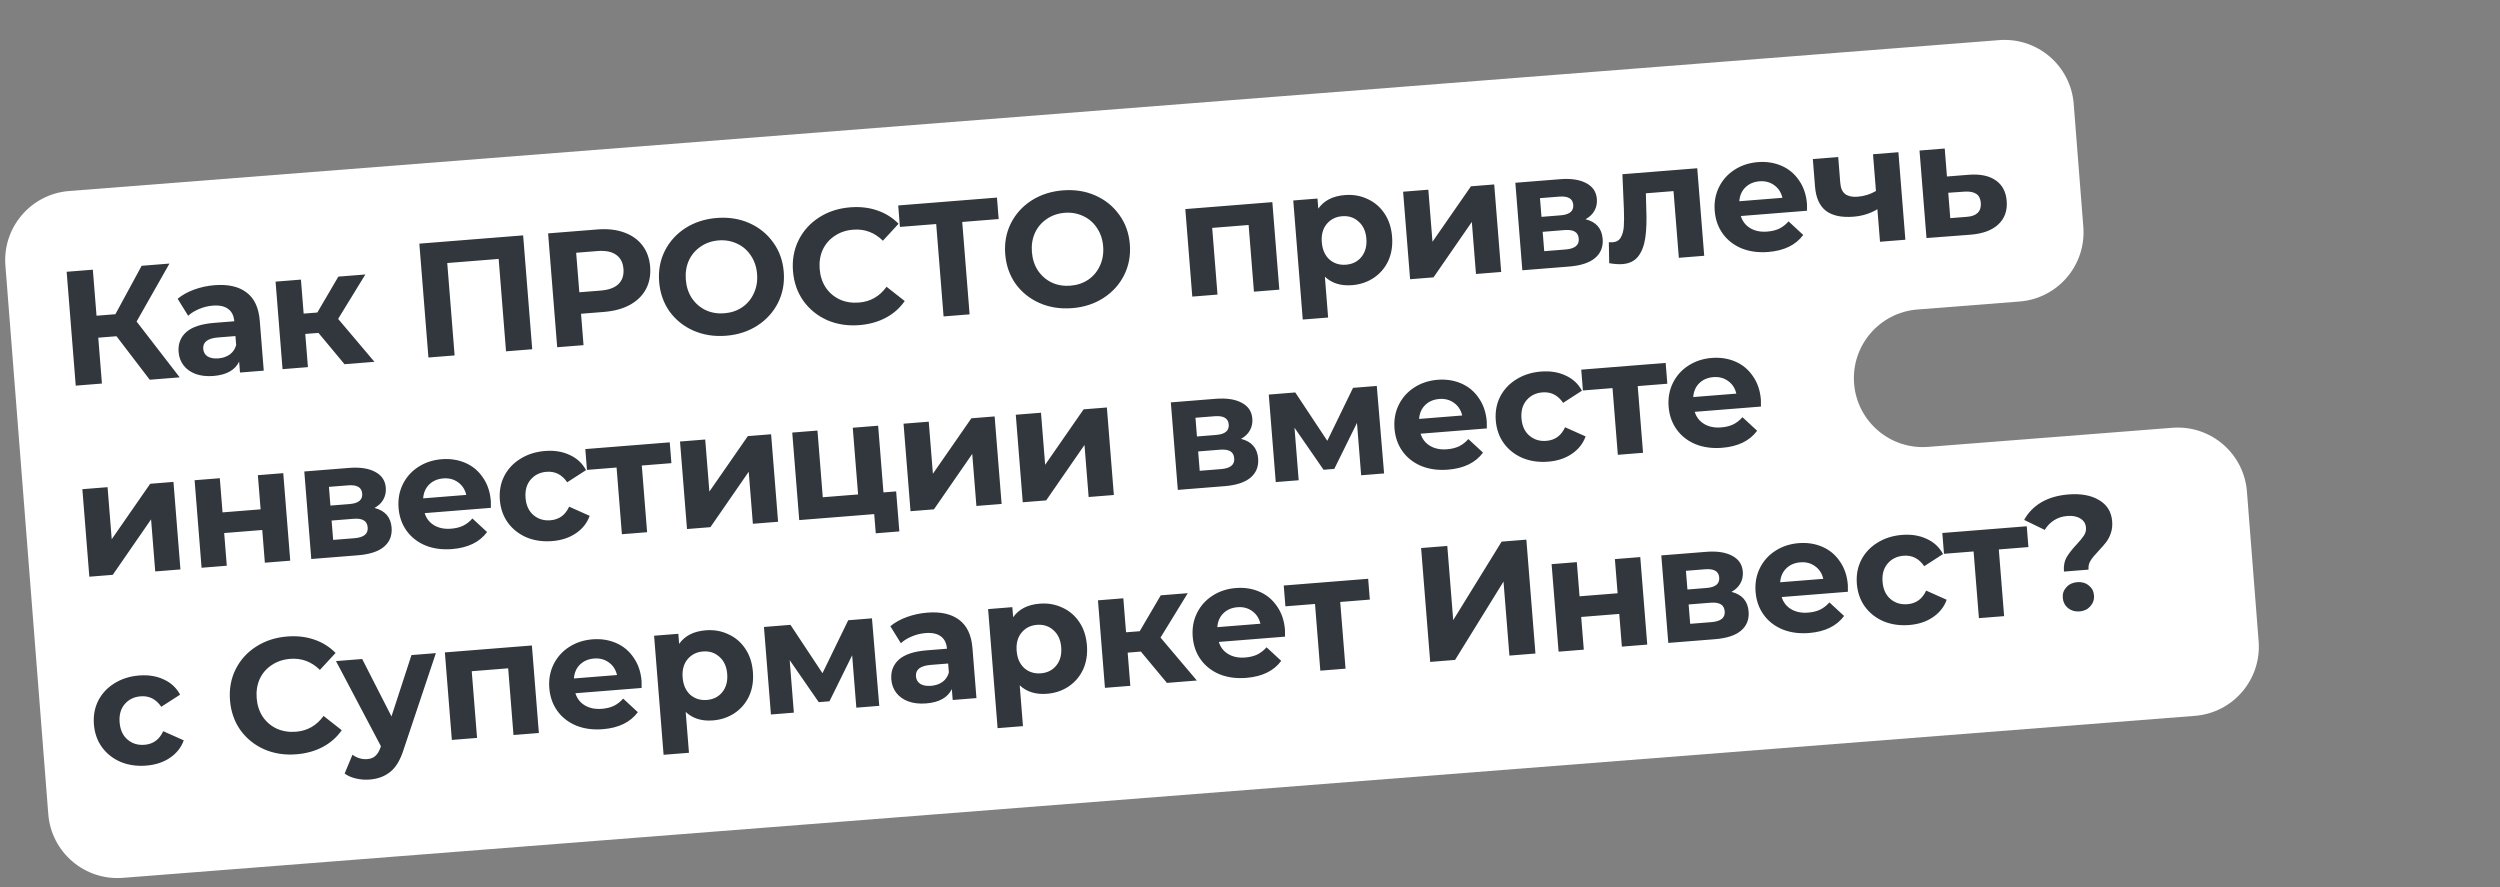 <?xml version="1.0" encoding="UTF-8"?> <svg xmlns="http://www.w3.org/2000/svg" width="248" height="88" viewBox="0 0 248 88" fill="none"><rect x="0" y="0" width="248" height="88" fill="#808080" stroke="none"/> <path fill-rule="evenodd" clip-rule="evenodd" d="M0.536 26.343C0.24 22.555 3.071 19.244 6.859 18.948L198.316 3.98C202.104 3.684 205.415 6.515 205.711 10.303L206.666 22.514C206.962 26.302 204.131 29.613 200.343 29.91L190.207 30.702C186.444 30.996 183.631 34.286 183.926 38.049V38.049C184.22 41.812 187.509 44.625 191.273 44.331L215.499 42.436C219.288 42.14 222.599 44.971 222.895 48.759L224.056 63.616C224.353 67.405 221.522 70.716 217.734 71.012L12.186 87.082C8.398 87.378 5.087 84.547 4.79 80.759L3.093 59.043C3.093 59.043 3.093 59.043 3.093 59.043V59.043C3.093 59.043 3.093 59.043 3.093 59.043L1.869 43.391C1.869 43.391 1.869 43.391 1.869 43.391V43.391C1.869 43.391 1.869 43.391 1.869 43.391L0.536 26.343Z" fill="white"></path> <path d="M11.556 33.354L9.748 33.498L10.111 38.048L7.513 38.256L6.612 26.96L9.21 26.753L9.575 31.319L11.446 31.17L14.052 26.366L16.811 26.146L13.55 31.895L17.825 37.433L14.855 37.67L11.556 33.354ZM21.282 28.291C22.627 28.183 23.685 28.424 24.457 29.012C25.229 29.589 25.666 30.523 25.769 31.814L26.164 36.768L23.808 36.956L23.722 35.875C23.313 36.72 22.463 37.194 21.172 37.296C20.505 37.35 19.915 37.283 19.402 37.096C18.9 36.909 18.504 36.627 18.214 36.249C17.924 35.872 17.759 35.43 17.718 34.925C17.654 34.118 17.905 33.459 18.47 32.948C19.047 32.437 19.97 32.131 21.239 32.029L23.24 31.87C23.196 31.321 22.996 30.915 22.639 30.651C22.282 30.376 21.77 30.266 21.103 30.319C20.64 30.356 20.189 30.467 19.749 30.654C19.319 30.829 18.958 31.053 18.666 31.325L17.622 29.638C18.068 29.267 18.613 28.964 19.254 28.729C19.907 28.492 20.583 28.346 21.282 28.291ZM21.666 35.552C22.096 35.517 22.471 35.39 22.789 35.17C23.106 34.939 23.319 34.624 23.428 34.226L23.357 33.338L21.63 33.476C20.598 33.558 20.108 33.938 20.162 34.616C20.188 34.939 20.332 35.187 20.595 35.361C20.868 35.523 21.225 35.587 21.666 35.552ZM31.59 33.023L30.283 33.127L30.546 36.419L28.028 36.62L27.336 27.938L29.853 27.737L30.122 31.11L31.478 31.002L33.565 27.441L36.244 27.227L33.542 31.633L37.146 35.893L34.176 36.129L31.59 33.023ZM51.895 23.349L52.796 34.645L50.198 34.852L49.467 25.686L44.367 26.093L45.098 35.258L42.5 35.466L41.599 24.169L51.895 23.349ZM59.262 22.761C60.262 22.681 61.142 22.779 61.9 23.054C62.669 23.328 63.277 23.756 63.724 24.338C64.171 24.919 64.428 25.63 64.495 26.469C64.561 27.297 64.419 28.039 64.071 28.695C63.722 29.34 63.19 29.858 62.474 30.251C61.768 30.632 60.915 30.863 59.914 30.943L57.639 31.124L57.887 34.239L55.273 34.447L54.372 23.151L59.262 22.761ZM59.599 28.824C60.385 28.761 60.968 28.547 61.351 28.181C61.732 27.804 61.898 27.304 61.848 26.68C61.797 26.045 61.554 25.577 61.119 25.276C60.683 24.965 60.072 24.84 59.286 24.903L57.156 25.073L57.469 28.994L59.599 28.824ZM72.033 33.305C70.861 33.399 69.781 33.23 68.794 32.8C67.817 32.369 67.025 31.734 66.417 30.895C65.818 30.044 65.475 29.065 65.387 27.956C65.298 26.848 65.483 25.832 65.939 24.908C66.406 23.972 67.087 23.214 67.983 22.634C68.889 22.053 69.929 21.715 71.101 21.622C72.274 21.528 73.349 21.697 74.325 22.128C75.301 22.559 76.094 23.2 76.703 24.05C77.311 24.889 77.659 25.863 77.748 26.971C77.836 28.079 77.647 29.101 77.18 30.037C76.713 30.962 76.031 31.714 75.135 32.295C74.24 32.875 73.206 33.212 72.033 33.305ZM71.856 31.078C72.522 31.025 73.113 30.826 73.627 30.482C74.14 30.128 74.525 29.664 74.783 29.091C75.051 28.517 75.157 27.881 75.101 27.182C75.046 26.483 74.84 25.871 74.484 25.347C74.139 24.823 73.686 24.431 73.124 24.173C72.561 23.904 71.946 23.796 71.279 23.849C70.612 23.902 70.022 24.106 69.509 24.461C68.995 24.805 68.604 25.264 68.336 25.837C68.078 26.41 67.977 27.046 68.033 27.745C68.089 28.445 68.289 29.057 68.634 29.581C68.99 30.105 69.449 30.502 70.012 30.771C70.574 31.029 71.189 31.131 71.856 31.078ZM85.246 32.252C84.095 32.343 83.032 32.179 82.056 31.759C81.091 31.327 80.304 30.692 79.696 29.852C79.097 29.001 78.754 28.017 78.664 26.898C78.575 25.779 78.759 24.757 79.216 23.833C79.682 22.897 80.359 22.145 81.244 21.576C82.14 20.996 83.169 20.66 84.331 20.567C85.31 20.489 86.206 20.591 87.018 20.872C87.842 21.153 88.548 21.595 89.138 22.197L87.583 23.88C86.749 23.059 85.767 22.694 84.637 22.784C83.938 22.839 83.326 23.045 82.803 23.401C82.278 23.746 81.882 24.205 81.613 24.779C81.356 25.351 81.255 25.987 81.311 26.687C81.367 27.386 81.567 27.998 81.912 28.523C82.268 29.046 82.732 29.442 83.306 29.71C83.879 29.968 84.515 30.069 85.214 30.013C86.344 29.923 87.255 29.401 87.947 28.447L89.749 29.863C89.263 30.562 88.636 31.115 87.868 31.523C87.099 31.931 86.225 32.173 85.246 32.252ZM99.068 21.73L95.453 22.018L96.184 31.184L93.602 31.39L92.871 22.224L89.272 22.511L89.103 20.381L98.898 19.6L99.068 21.73ZM106.365 30.567C105.192 30.661 104.113 30.493 103.126 30.062C102.149 29.631 101.357 28.996 100.749 28.157C100.15 27.306 99.807 26.327 99.719 25.219C99.63 24.11 99.814 23.094 100.271 22.17C100.738 21.234 101.419 20.476 102.315 19.896C103.221 19.315 104.261 18.977 105.433 18.884C106.606 18.791 107.681 18.959 108.657 19.39C109.633 19.821 110.426 20.462 111.035 21.312C111.643 22.151 111.991 23.125 112.08 24.233C112.168 25.341 111.979 26.363 111.512 27.299C111.045 28.224 110.363 28.976 109.468 29.557C108.572 30.137 107.538 30.474 106.365 30.567ZM106.188 28.34C106.855 28.287 107.445 28.089 107.959 27.744C108.472 27.39 108.857 26.926 109.115 26.353C109.383 25.78 109.489 25.143 109.433 24.444C109.378 23.745 109.172 23.133 108.816 22.609C108.471 22.085 108.018 21.693 107.456 21.435C106.893 21.166 106.278 21.058 105.611 21.111C104.944 21.164 104.354 21.368 103.841 21.723C103.327 22.067 102.936 22.526 102.668 23.1C102.41 23.672 102.309 24.308 102.365 25.008C102.421 25.707 102.621 26.319 102.966 26.843C103.322 27.367 103.781 27.764 104.344 28.033C104.906 28.291 105.521 28.394 106.188 28.34ZM126.216 20.052L126.909 28.734L124.391 28.935L123.863 22.319L120.249 22.607L120.776 29.223L118.275 29.423L117.583 20.741L126.216 20.052ZM133.412 19.349C134.219 19.284 134.966 19.414 135.652 19.738C136.348 20.051 136.912 20.531 137.342 21.179C137.772 21.816 138.022 22.581 138.094 23.474C138.165 24.367 138.039 25.167 137.717 25.875C137.393 26.572 136.913 27.135 136.276 27.565C135.649 27.983 134.932 28.224 134.125 28.289C133.017 28.377 132.118 28.097 131.427 27.448L131.75 31.499L129.233 31.699L128.291 19.887L130.695 19.695L130.775 20.696C131.339 19.893 132.218 19.444 133.412 19.349ZM133.525 26.258C134.17 26.206 134.68 25.949 135.055 25.486C135.439 25.012 135.602 24.409 135.544 23.677C135.486 22.945 135.229 22.381 134.776 21.984C134.332 21.576 133.787 21.397 133.141 21.449C132.496 21.5 131.981 21.763 131.596 22.238C131.222 22.701 131.064 23.298 131.122 24.03C131.181 24.761 131.432 25.331 131.876 25.74C132.33 26.137 132.879 26.309 133.525 26.258ZM139.189 19.018L141.69 18.818L142.102 23.982L145.918 18.481L148.226 18.297L148.918 26.979L146.417 27.178L146.005 22.015L142.205 27.514L139.881 27.7L139.189 19.018ZM157.286 21.748C158.336 22.011 158.902 22.659 158.984 23.692C159.047 24.477 158.799 25.108 158.242 25.586C157.684 26.063 156.819 26.349 155.647 26.442L151.015 26.812L150.323 18.13L154.761 17.776C155.847 17.689 156.713 17.821 157.358 18.17C158.002 18.508 158.353 19.032 158.409 19.742C158.444 20.173 158.361 20.564 158.162 20.915C157.972 21.255 157.68 21.533 157.286 21.748ZM152.915 21.512L154.819 21.36C155.701 21.29 156.118 20.943 156.068 20.319C156.019 19.706 155.553 19.434 154.671 19.505L152.767 19.656L152.915 21.512ZM155.301 24.749C156.226 24.675 156.663 24.321 156.613 23.686C156.586 23.352 156.459 23.119 156.232 22.985C156.004 22.841 155.658 22.788 155.196 22.824L153.034 22.997L153.187 24.917L155.301 24.749ZM168.366 16.691L169.058 25.373L166.541 25.574L166.013 18.957L163.27 19.176L163.311 20.716C163.359 21.859 163.327 22.815 163.215 23.581C163.103 24.348 162.87 24.962 162.517 25.424C162.164 25.885 161.644 26.143 160.955 26.198C160.589 26.227 160.148 26.197 159.633 26.108L159.597 24.032C159.771 24.04 159.895 24.041 159.971 24.035C160.347 24.005 160.616 23.848 160.778 23.565C160.949 23.27 161.05 22.91 161.081 22.485C161.112 22.049 161.115 21.481 161.091 20.779L160.943 17.283L168.366 16.691ZM179.252 20.224C179.255 20.256 179.257 20.483 179.258 20.905L172.69 21.429C172.851 21.958 173.165 22.36 173.631 22.637C174.097 22.914 174.658 23.026 175.314 22.974C175.766 22.938 176.159 22.842 176.493 22.685C176.837 22.517 177.148 22.276 177.426 21.961L178.881 23.307C178.138 24.308 176.981 24.871 175.411 24.996C174.432 25.074 173.55 24.955 172.767 24.639C171.983 24.311 171.36 23.825 170.897 23.18C170.434 22.535 170.169 21.782 170.1 20.921C170.032 20.071 170.17 19.292 170.514 18.582C170.868 17.861 171.38 17.284 172.049 16.852C172.728 16.408 173.503 16.151 174.375 16.082C175.225 16.014 176.009 16.136 176.726 16.447C177.444 16.757 178.024 17.242 178.466 17.899C178.918 18.545 179.18 19.32 179.252 20.224ZM174.543 17.985C173.973 18.03 173.507 18.23 173.145 18.584C172.784 18.937 172.582 19.397 172.541 19.963L176.817 19.622C176.687 19.081 176.416 18.664 176.003 18.372C175.589 18.069 175.102 17.94 174.543 17.985ZM188.321 15.1L189.013 23.782L186.496 23.982L186.238 20.755C185.536 21.179 184.744 21.426 183.862 21.497C182.689 21.59 181.78 21.397 181.136 20.918C180.501 20.427 180.139 19.623 180.05 18.504L179.833 15.777L182.35 15.576L182.555 18.142C182.597 18.669 182.762 19.04 183.05 19.255C183.348 19.47 183.756 19.556 184.272 19.515C184.928 19.463 185.536 19.273 186.094 18.948L185.803 15.3L188.321 15.1ZM195.333 17.334C196.463 17.254 197.35 17.444 197.992 17.901C198.634 18.348 198.992 19.029 199.065 19.943C199.141 20.901 198.862 21.675 198.227 22.267C197.602 22.848 196.682 23.186 195.466 23.283L191.108 23.614L190.415 14.933L192.917 14.733L193.138 17.509L195.333 17.334ZM195.097 21.51C195.582 21.482 195.945 21.35 196.186 21.114C196.427 20.879 196.531 20.546 196.496 20.115C196.463 19.696 196.309 19.399 196.036 19.227C195.773 19.053 195.394 18.98 194.898 19.009L193.267 19.122L193.467 21.64L195.097 21.51ZM8.17 48.527L10.671 48.327L11.083 53.491L14.899 47.99L17.207 47.806L17.899 56.488L15.398 56.687L14.986 51.523L11.186 57.023L8.862 57.209L8.17 48.527ZM19.304 47.639L21.805 47.439L22.075 50.828L25.852 50.527L25.581 47.138L28.099 46.937L28.791 55.619L26.274 55.82L26.015 52.576L22.239 52.877L22.497 56.121L19.996 56.321L19.304 47.639ZM37.149 50.389C38.198 50.652 38.764 51.3 38.847 52.333C38.909 53.118 38.662 53.749 38.105 54.227C37.547 54.704 36.682 54.99 35.51 55.083L30.878 55.453L30.186 46.771L34.623 46.417C35.71 46.33 36.576 46.462 37.221 46.811C37.865 47.149 38.215 47.673 38.272 48.383C38.306 48.814 38.224 49.205 38.024 49.556C37.835 49.896 37.543 50.174 37.149 50.389ZM32.778 50.153L34.682 50.001C35.564 49.931 35.98 49.584 35.931 48.96C35.882 48.347 35.416 48.075 34.534 48.146L32.63 48.297L32.778 50.153ZM35.163 53.39C36.089 53.316 36.526 52.962 36.475 52.327C36.449 51.993 36.322 51.76 36.094 51.626C35.867 51.482 35.521 51.428 35.059 51.465L32.896 51.638L33.049 53.558L35.163 53.39ZM48.69 49.696C48.693 49.728 48.694 49.956 48.696 50.378L42.128 50.902C42.289 51.43 42.603 51.833 43.069 52.11C43.535 52.386 44.096 52.499 44.752 52.446C45.204 52.41 45.597 52.314 45.931 52.157C46.275 51.989 46.586 51.748 46.864 51.433L48.319 52.779C47.576 53.78 46.419 54.343 44.848 54.469C43.869 54.547 42.988 54.428 42.205 54.111C41.421 53.784 40.798 53.297 40.335 52.652C39.872 52.007 39.606 51.254 39.538 50.394C39.47 49.544 39.608 48.764 39.952 48.054C40.306 47.333 40.818 46.757 41.487 46.324C42.166 45.88 42.941 45.624 43.813 45.554C44.663 45.486 45.446 45.608 46.164 45.919C46.882 46.23 47.462 46.714 47.904 47.372C48.356 48.018 48.618 48.793 48.69 49.696ZM43.981 47.457C43.41 47.503 42.944 47.702 42.583 48.056C42.221 48.41 42.02 48.869 41.978 49.436L46.255 49.095C46.125 48.553 45.854 48.136 45.441 47.844C45.027 47.542 44.54 47.413 43.981 47.457ZM54.782 53.676C53.857 53.75 53.008 53.628 52.236 53.311C51.473 52.982 50.855 52.495 50.382 51.851C49.919 51.206 49.653 50.453 49.584 49.592C49.516 48.732 49.659 47.946 50.014 47.236C50.379 46.525 50.913 45.952 51.614 45.517C52.325 45.07 53.144 44.81 54.069 44.736C54.983 44.663 55.795 44.794 56.504 45.127C57.222 45.449 57.766 45.952 58.134 46.637L56.266 47.842C55.75 47.082 55.068 46.735 54.218 46.803C53.561 46.855 53.035 47.114 52.639 47.579C52.243 48.043 52.075 48.647 52.134 49.389C52.193 50.131 52.455 50.701 52.92 51.097C53.384 51.493 53.945 51.664 54.601 51.612C55.462 51.544 56.081 51.093 56.459 50.262L58.496 51.172C58.239 51.885 57.782 52.463 57.124 52.905C56.477 53.346 55.696 53.603 54.782 53.676ZM66.603 45.945L63.666 46.18L64.193 52.796L61.692 52.995L61.164 46.379L58.227 46.613L58.063 44.548L66.438 43.88L66.603 45.945ZM67.457 43.799L69.958 43.599L70.37 48.763L74.186 43.262L76.494 43.078L77.186 51.76L74.685 51.959L74.273 46.795L70.473 52.295L68.15 52.48L67.457 43.799ZM88.898 48.747L89.215 52.717L86.875 52.904L86.723 50.999L79.284 51.593L78.591 42.911L81.093 42.711L81.62 49.328L85.122 49.048L84.594 42.432L87.112 42.231L87.639 48.847L88.898 48.747ZM89.631 42.03L92.132 41.831L92.544 46.995L96.36 41.494L98.668 41.31L99.36 49.992L96.859 50.191L96.447 45.027L92.647 50.527L90.323 50.712L89.631 42.03ZM100.765 41.142L103.266 40.943L103.678 46.107L107.494 40.606L109.802 40.422L110.494 49.104L107.993 49.303L107.581 44.139L103.781 49.639L101.457 49.824L100.765 41.142ZM123.109 43.534C124.159 43.797 124.725 44.445 124.807 45.477C124.87 46.263 124.622 46.894 124.065 47.372C123.508 47.849 122.643 48.135 121.47 48.228L116.839 48.598L116.146 39.916L120.584 39.562C121.671 39.475 122.536 39.606 123.181 39.956C123.825 40.294 124.176 40.818 124.232 41.528C124.267 41.959 124.184 42.349 123.985 42.701C123.795 43.041 123.504 43.319 123.109 43.534ZM118.738 43.298L120.642 43.146C121.525 43.076 121.941 42.729 121.891 42.105C121.842 41.492 121.377 41.22 120.494 41.29L118.59 41.442L118.738 43.298ZM121.124 46.534C122.049 46.461 122.486 46.106 122.436 45.472C122.409 45.138 122.282 44.905 122.055 44.771C121.827 44.627 121.482 44.573 121.019 44.61L118.857 44.783L119.01 46.703L121.124 46.534ZM135.026 47.147L134.612 41.951L132.361 46.515L131.296 46.6L128.414 42.429L128.83 47.641L126.554 47.823L125.862 39.141L128.492 38.931L131.668 43.728L134.221 38.474L136.577 38.286L137.302 46.966L135.026 47.147ZM147.487 41.817C147.489 41.85 147.491 42.077 147.492 42.499L140.924 43.023C141.086 43.551 141.399 43.954 141.865 44.231C142.331 44.508 142.892 44.62 143.548 44.568C144 44.531 144.393 44.435 144.727 44.279C145.071 44.11 145.382 43.869 145.66 43.555L147.115 44.9C146.372 45.901 145.215 46.465 143.645 46.59C142.666 46.668 141.785 46.549 141.002 46.232C140.218 45.905 139.594 45.419 139.131 44.774C138.669 44.128 138.403 43.376 138.334 42.515C138.266 41.665 138.404 40.885 138.748 40.176C139.102 39.455 139.614 38.878 140.283 38.446C140.962 38.002 141.738 37.745 142.609 37.675C143.459 37.608 144.243 37.729 144.96 38.04C145.678 38.351 146.258 38.835 146.7 39.493C147.152 40.139 147.414 40.914 147.487 41.817ZM142.777 39.578C142.207 39.624 141.741 39.823 141.379 40.177C141.018 40.531 140.816 40.991 140.775 41.557L145.051 41.216C144.922 40.674 144.65 40.257 144.237 39.965C143.823 39.663 143.336 39.534 142.777 39.578ZM153.579 45.798C152.653 45.871 151.805 45.75 151.032 45.432C150.27 45.103 149.652 44.617 149.178 43.972C148.715 43.327 148.449 42.574 148.381 41.714C148.312 40.853 148.455 40.068 148.81 39.357C149.176 38.646 149.709 38.073 150.411 37.638C151.122 37.191 151.94 36.931 152.866 36.858C153.78 36.785 154.592 36.915 155.3 37.248C156.019 37.57 156.562 38.073 156.931 38.758L155.062 39.963C154.547 39.203 153.864 38.857 153.014 38.924C152.358 38.977 151.832 39.235 151.436 39.7C151.04 40.164 150.871 40.768 150.931 41.51C150.99 42.253 151.252 42.822 151.716 43.218C152.181 43.614 152.741 43.786 153.398 43.733C154.258 43.665 154.877 43.215 155.255 42.383L157.293 43.293C157.035 44.006 156.578 44.584 155.92 45.026C155.274 45.468 154.493 45.725 153.579 45.798ZM165.399 38.067L162.462 38.301L162.99 44.917L160.489 45.117L159.961 38.5L157.024 38.735L156.859 36.669L165.234 36.001L165.399 38.067ZM174.68 39.649C174.682 39.681 174.684 39.908 174.685 40.331L168.117 40.854C168.279 41.383 168.592 41.785 169.058 42.062C169.524 42.339 170.085 42.451 170.742 42.399C171.193 42.363 171.586 42.267 171.92 42.11C172.264 41.942 172.575 41.7 172.853 41.386L174.308 42.732C173.565 43.733 172.409 44.296 170.838 44.421C169.859 44.499 168.978 44.38 168.195 44.064C167.411 43.736 166.787 43.25 166.325 42.605C165.862 41.96 165.596 41.207 165.527 40.346C165.46 39.496 165.598 38.717 165.942 38.007C166.296 37.286 166.807 36.709 167.476 36.277C168.156 35.833 168.931 35.576 169.802 35.507C170.652 35.439 171.436 35.561 172.154 35.871C172.871 36.182 173.451 36.667 173.893 37.324C174.346 37.97 174.608 38.745 174.68 39.649ZM169.97 37.41C169.4 37.455 168.934 37.655 168.573 38.008C168.211 38.362 168.01 38.822 167.968 39.388L172.244 39.047C172.115 38.505 171.843 38.089 171.43 37.797C171.016 37.494 170.53 37.365 169.97 37.41ZM14.514 75.948C13.589 76.022 12.74 75.9 11.968 75.583C11.205 75.254 10.587 74.767 10.114 74.123C9.651 73.478 9.385 72.725 9.316 71.864C9.248 71.003 9.391 70.218 9.745 69.507C10.111 68.796 10.645 68.223 11.346 67.788C12.057 67.342 12.876 67.082 13.801 67.008C14.715 66.935 15.527 67.065 16.236 67.398C16.954 67.72 17.498 68.224 17.866 68.909L15.997 70.113C15.482 69.353 14.8 69.007 13.95 69.075C13.293 69.127 12.767 69.386 12.371 69.85C11.975 70.315 11.807 70.918 11.866 71.661C11.925 72.403 12.187 72.972 12.652 73.368C13.116 73.764 13.677 73.936 14.333 73.884C15.194 73.815 15.813 73.365 16.191 72.534L18.228 73.443C17.971 74.157 17.514 74.734 16.856 75.177C16.209 75.618 15.428 75.875 14.514 75.948ZM29.398 74.826C28.247 74.918 27.183 74.754 26.208 74.333C25.242 73.901 24.455 73.266 23.847 72.427C23.249 71.576 22.905 70.591 22.816 69.472C22.727 68.353 22.91 67.332 23.367 66.407C23.834 65.472 24.51 64.719 25.396 64.151C26.291 63.571 27.32 63.234 28.482 63.141C29.461 63.063 30.357 63.165 31.17 63.447C31.993 63.727 32.7 64.169 33.289 64.772L31.734 66.455C30.9 65.633 29.918 65.268 28.789 65.358C28.09 65.414 27.478 65.62 26.954 65.975C26.43 66.32 26.033 66.779 25.765 67.353C25.507 67.926 25.407 68.562 25.462 69.261C25.518 69.96 25.718 70.572 26.063 71.097C26.419 71.621 26.884 72.017 27.457 72.285C28.03 72.542 28.666 72.643 29.365 72.588C30.495 72.497 31.406 71.975 32.099 71.022L33.9 72.437C33.415 73.136 32.788 73.689 32.019 74.097C31.25 74.505 30.377 74.748 29.398 74.826ZM43.239 64.79L40.052 74.317C39.734 75.35 39.295 76.094 38.736 76.55C38.188 77.005 37.5 77.266 36.671 77.332C36.219 77.368 35.767 77.333 35.315 77.229C34.863 77.124 34.487 76.959 34.188 76.734L34.965 74.869C35.172 75.026 35.403 75.143 35.658 75.22C35.924 75.296 36.181 75.324 36.428 75.305C36.773 75.277 37.046 75.169 37.247 74.98C37.449 74.801 37.621 74.511 37.762 74.11L37.788 74.027L33.331 65.58L35.929 65.373L38.835 71.069L40.818 64.983L43.239 64.79ZM52.764 64.031L53.456 72.713L50.939 72.913L50.411 66.297L46.797 66.585L47.324 73.201L44.823 73.401L44.131 64.719L52.764 64.031ZM63.644 67.564C63.646 67.596 63.648 67.823 63.649 68.246L57.081 68.769C57.243 69.298 57.556 69.701 58.022 69.977C58.488 70.254 59.049 70.366 59.705 70.314C60.157 70.278 60.55 70.182 60.884 70.025C61.228 69.857 61.539 69.616 61.817 69.301L63.272 70.647C62.529 71.648 61.372 72.211 59.802 72.336C58.823 72.415 57.942 72.295 57.159 71.979C56.375 71.651 55.751 71.165 55.288 70.52C54.825 69.875 54.56 69.122 54.491 68.261C54.423 67.412 54.562 66.632 54.906 65.922C55.259 65.201 55.771 64.624 56.44 64.192C57.119 63.748 57.895 63.492 58.766 63.422C59.616 63.354 60.4 63.476 61.117 63.787C61.835 64.098 62.415 64.582 62.857 65.24C63.309 65.885 63.572 66.66 63.644 67.564ZM58.934 65.325C58.364 65.371 57.898 65.57 57.536 65.924C57.175 66.277 56.973 66.737 56.932 67.303L61.208 66.963C61.078 66.421 60.807 66.004 60.394 65.712C59.98 65.409 59.493 65.28 58.934 65.325ZM70.007 62.526C70.814 62.461 71.56 62.591 72.247 62.916C72.943 63.228 73.506 63.708 73.937 64.356C74.367 64.993 74.617 65.758 74.688 66.651C74.759 67.544 74.634 68.344 74.311 69.052C73.988 69.749 73.508 70.312 72.871 70.742C72.244 71.16 71.527 71.401 70.72 71.466C69.612 71.554 68.713 71.274 68.022 70.625L68.345 74.676L65.828 74.876L64.886 63.064L67.29 62.872L67.37 63.873C67.934 63.07 68.813 62.621 70.007 62.526ZM70.119 69.435C70.765 69.383 71.275 69.126 71.649 68.663C72.034 68.189 72.197 67.586 72.138 66.854C72.08 66.123 71.824 65.558 71.37 65.162C70.926 64.753 70.381 64.575 69.736 64.626C69.09 64.677 68.576 64.941 68.191 65.415C67.817 65.878 67.659 66.475 67.717 67.207C67.775 67.938 68.026 68.508 68.47 68.917C68.924 69.314 69.474 69.486 70.119 69.435ZM84.948 70.201L84.534 65.005L82.283 69.569L81.218 69.654L78.336 65.483L78.751 70.695L76.476 70.877L75.784 62.195L78.414 61.985L81.59 66.782L84.143 61.528L86.499 61.34L87.223 70.02L84.948 70.201ZM91.982 60.773C93.327 60.666 94.385 60.906 95.158 61.494C95.929 62.072 96.366 63.006 96.469 64.297L96.864 69.251L94.508 69.439L94.422 68.358C94.013 69.202 93.163 69.676 91.872 69.779C91.205 69.832 90.615 69.765 90.102 69.579C89.6 69.392 89.204 69.109 88.914 68.732C88.624 68.354 88.459 67.913 88.419 67.407C88.354 66.6 88.605 65.942 89.171 65.431C89.747 64.919 90.67 64.613 91.939 64.512L93.94 64.352C93.896 63.803 93.696 63.397 93.34 63.133C92.982 62.859 92.47 62.748 91.803 62.801C91.34 62.838 90.889 62.95 90.449 63.137C90.019 63.312 89.658 63.535 89.366 63.808L88.322 62.121C88.769 61.749 89.313 61.446 89.954 61.211C90.607 60.975 91.283 60.829 91.982 60.773ZM92.366 68.034C92.797 68 93.171 67.873 93.489 67.652C93.806 67.421 94.019 67.107 94.128 66.708L94.057 65.821L92.331 65.958C91.298 66.041 90.808 66.421 90.862 67.099C90.888 67.421 91.033 67.67 91.295 67.844C91.568 68.006 91.925 68.069 92.366 68.034ZM103.141 59.883C103.948 59.819 104.695 59.949 105.381 60.273C106.077 60.586 106.64 61.066 107.071 61.714C107.501 62.35 107.751 63.115 107.822 64.008C107.894 64.901 107.768 65.702 107.446 66.409C107.122 67.106 106.642 67.67 106.005 68.1C105.378 68.518 104.661 68.759 103.854 68.823C102.746 68.912 101.847 68.632 101.156 67.983L101.479 72.033L98.962 72.234L98.02 60.422L100.424 60.23L100.504 61.23C101.068 60.428 101.947 59.978 103.141 59.883ZM103.254 66.793C103.899 66.741 104.409 66.484 104.784 66.021C105.168 65.546 105.331 64.943 105.273 64.212C105.214 63.48 104.958 62.916 104.504 62.519C104.06 62.111 103.516 61.932 102.87 61.984C102.225 62.035 101.71 62.298 101.325 62.773C100.951 63.236 100.793 63.833 100.851 64.564C100.91 65.296 101.161 65.866 101.605 66.274C102.059 66.671 102.608 66.844 103.254 66.793ZM113.172 64.637L111.865 64.742L112.128 68.034L109.61 68.234L108.918 59.553L111.435 59.352L111.704 62.724L113.06 62.616L115.147 59.056L117.826 58.842L115.124 63.248L118.728 67.507L115.759 67.744L113.172 64.637ZM127.47 62.474C127.472 62.506 127.474 62.734 127.475 63.156L120.907 63.679C121.069 64.208 121.382 64.611 121.848 64.887C122.314 65.164 122.875 65.276 123.531 65.224C123.983 65.188 124.376 65.092 124.71 64.935C125.054 64.767 125.365 64.526 125.643 64.211L127.098 65.557C126.355 66.558 125.198 67.121 123.628 67.246C122.649 67.325 121.768 67.205 120.985 66.889C120.201 66.562 119.577 66.075 119.114 65.43C118.651 64.785 118.386 64.032 118.317 63.172C118.249 62.322 118.387 61.542 118.731 60.832C119.085 60.111 119.597 59.535 120.266 59.102C120.945 58.658 121.721 58.402 122.592 58.332C123.442 58.264 124.226 58.386 124.943 58.697C125.661 59.008 126.241 59.492 126.683 60.15C127.135 60.795 127.397 61.57 127.47 62.474ZM122.76 60.235C122.19 60.281 121.724 60.48 121.362 60.834C121.001 61.187 120.799 61.647 120.758 62.214L125.034 61.873C124.904 61.331 124.633 60.914 124.22 60.622C123.806 60.319 123.319 60.19 122.76 60.235ZM135.887 59.48L132.95 59.715L133.478 66.331L130.976 66.531L130.449 59.914L127.512 60.148L127.347 58.083L135.722 57.415L135.887 59.48ZM140.974 54.365L143.572 54.158L144.159 61.517L148.962 53.728L151.415 53.533L152.316 64.829L149.734 65.035L149.148 57.692L144.344 65.464L141.875 65.661L140.974 54.365ZM153.919 55.964L156.421 55.764L156.691 59.153L160.467 58.852L160.197 55.463L162.714 55.262L163.407 63.944L160.889 64.145L160.63 60.901L156.854 61.203L157.113 64.446L154.612 64.646L153.919 55.964ZM171.764 58.714C172.814 58.977 173.38 59.625 173.462 60.658C173.525 61.443 173.278 62.074 172.72 62.552C172.163 63.029 171.298 63.315 170.125 63.408L165.494 63.778L164.801 55.096L169.239 54.742C170.326 54.655 171.191 54.787 171.836 55.136C172.48 55.474 172.831 55.998 172.887 56.708C172.922 57.139 172.839 57.53 172.64 57.881C172.451 58.221 172.159 58.499 171.764 58.714ZM167.393 58.478L169.298 58.326C170.18 58.256 170.596 57.909 170.546 57.285C170.497 56.672 170.032 56.4 169.15 56.471L167.245 56.623L167.393 58.478ZM169.779 61.715C170.704 61.641 171.141 61.287 171.091 60.652C171.064 60.318 170.937 60.085 170.71 59.951C170.482 59.807 170.137 59.754 169.674 59.79L167.512 59.963L167.665 61.883L169.779 61.715ZM183.306 58.021C183.308 58.054 183.31 58.281 183.311 58.703L176.743 59.227C176.905 59.755 177.218 60.158 177.684 60.435C178.15 60.711 178.711 60.824 179.368 60.771C179.819 60.735 180.212 60.639 180.546 60.482C180.89 60.314 181.201 60.073 181.479 59.758L182.934 61.104C182.191 62.105 181.035 62.668 179.464 62.794C178.485 62.872 177.604 62.752 176.821 62.436C176.037 62.109 175.413 61.623 174.95 60.977C174.488 60.332 174.222 59.579 174.153 58.719C174.085 57.869 174.224 57.089 174.568 56.38C174.921 55.658 175.433 55.082 176.102 54.649C176.781 54.206 177.557 53.949 178.428 53.879C179.278 53.812 180.062 53.933 180.78 54.244C181.497 54.555 182.077 55.039 182.519 55.697C182.971 56.343 183.234 57.118 183.306 58.021ZM178.596 55.782C178.026 55.828 177.56 56.027 177.199 56.381C176.837 56.734 176.635 57.194 176.594 57.761L180.87 57.42C180.741 56.878 180.469 56.461 180.056 56.169C179.642 55.867 179.156 55.738 178.596 55.782ZM189.398 62.001C188.472 62.075 187.624 61.953 186.851 61.636C186.089 61.307 185.471 60.821 184.997 60.176C184.534 59.531 184.269 58.778 184.2 57.917C184.131 57.057 184.274 56.271 184.629 55.561C184.995 54.85 185.528 54.277 186.23 53.842C186.941 53.395 187.759 53.135 188.685 53.061C189.599 52.989 190.411 53.119 191.119 53.452C191.838 53.773 192.381 54.277 192.75 54.962L190.881 56.167C190.366 55.407 189.683 55.06 188.833 55.128C188.177 55.181 187.651 55.439 187.255 55.904C186.859 56.368 186.69 56.972 186.75 57.714C186.809 58.456 187.071 59.026 187.535 59.422C188 59.818 188.56 59.989 189.217 59.937C190.077 59.868 190.697 59.419 191.074 58.587L193.112 59.497C192.855 60.21 192.397 60.788 191.74 61.23C191.093 61.671 190.312 61.928 189.398 62.001ZM201.218 54.27L198.281 54.505L198.809 61.121L196.308 61.32L195.78 54.704L192.843 54.938L192.678 52.873L201.054 52.205L201.218 54.27ZM204.744 56.701C204.699 56.142 204.786 55.669 205.004 55.284C205.233 54.898 205.572 54.465 206.021 53.985C206.351 53.634 206.587 53.344 206.732 53.116C206.886 52.877 206.952 52.617 206.929 52.337C206.897 51.939 206.711 51.64 206.37 51.44C206.04 51.228 205.611 51.143 205.083 51.185C204.578 51.225 204.135 51.369 203.754 51.616C203.383 51.851 203.078 52.168 202.839 52.566L200.795 51.576C201.192 50.851 201.757 50.27 202.491 49.833C203.235 49.395 204.135 49.133 205.189 49.049C206.426 48.951 207.437 49.135 208.222 49.603C209.017 50.07 209.451 50.772 209.526 51.708C209.561 52.149 209.517 52.542 209.393 52.888C209.28 53.232 209.125 53.532 208.929 53.785C208.742 54.028 208.494 54.313 208.185 54.641C207.815 55.027 207.549 55.352 207.385 55.614C207.221 55.865 207.153 56.163 207.181 56.507L204.744 56.701ZM206.293 60.654C205.852 60.689 205.47 60.579 205.146 60.323C204.833 60.056 204.66 59.718 204.627 59.309C204.594 58.9 204.713 58.55 204.982 58.258C205.25 57.955 205.61 57.785 206.062 57.749C206.513 57.713 206.896 57.824 207.209 58.08C207.52 58.326 207.693 58.653 207.725 59.062C207.758 59.471 207.635 59.833 207.357 60.147C207.089 60.45 206.734 60.619 206.293 60.654Z" fill="#31373C"></path> </svg> 